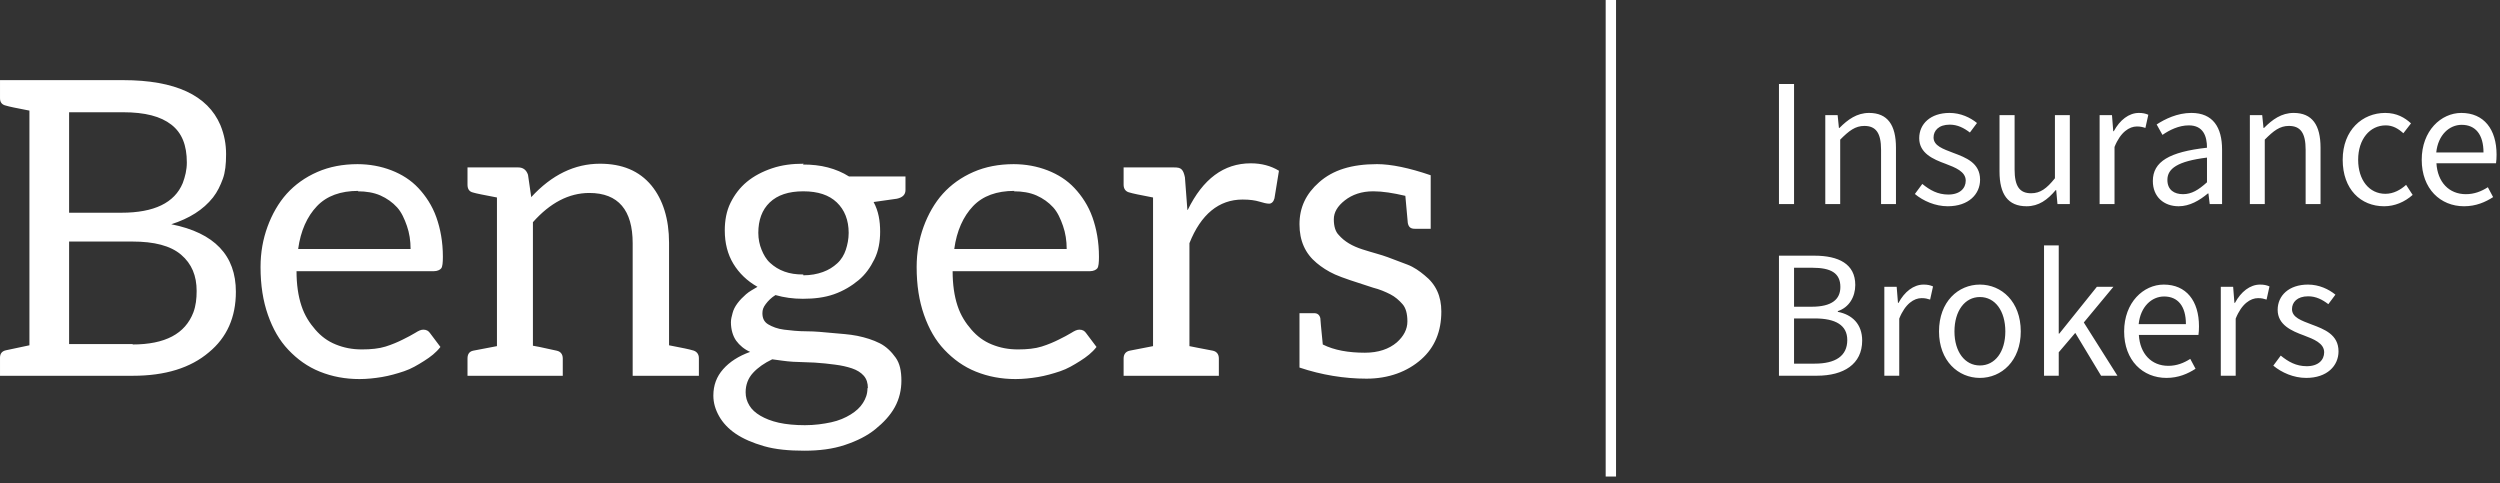<?xml version="1.0" encoding="UTF-8" standalone="no"?><!DOCTYPE svg PUBLIC "-//W3C//DTD SVG 1.1//EN" "http://www.w3.org/Graphics/SVG/1.1/DTD/svg11.dtd"><svg width="100%" height="100%" viewBox="0 0 181 35" version="1.1" xmlns="http://www.w3.org/2000/svg" xmlns:xlink="http://www.w3.org/1999/xlink" xml:space="preserve" style="fill-rule:evenodd;clip-rule:evenodd;stroke-linejoin:round;stroke-miterlimit:1.414;"><rect x="0" y="0" width="181" height="35" fill="#333333" stroke="none"/><path id="Logo" d="M117.001,0l0,34.5l-0.75,0l0,-34.5l0.75,0Zm-51.444,12.778l0,0.983c0,0.328 -0.207,0.537 -0.622,0.626l-1.687,0.239c0.356,0.655 0.474,1.371 0.474,2.146c0,0.716 -0.118,1.402 -0.415,1.998c-0.295,0.596 -0.65,1.103 -1.154,1.521c-0.502,0.416 -1.094,0.774 -1.775,1.013c-0.681,0.238 -1.421,0.328 -2.25,0.328c-0.711,0 -1.361,-0.09 -1.983,-0.269c-0.297,0.179 -0.533,0.418 -0.71,0.656c-0.178,0.239 -0.237,0.417 -0.237,0.655c0,0.358 0.118,0.626 0.414,0.806c0.297,0.178 0.681,0.328 1.155,0.387c0.473,0.06 1.036,0.119 1.628,0.119c0.591,0 1.213,0.06 1.835,0.12c0.622,0.06 1.242,0.089 1.835,0.208c0.592,0.12 1.154,0.298 1.628,0.538c0.474,0.237 0.858,0.625 1.154,1.042c0.296,0.417 0.414,0.954 0.414,1.67c0,0.655 -0.147,1.312 -0.474,1.908c-0.325,0.596 -0.828,1.132 -1.421,1.609c-0.591,0.477 -1.301,0.835 -2.189,1.132c-0.888,0.299 -1.865,0.418 -2.959,0.418c-1.096,0 -2.073,-0.089 -2.902,-0.328c-0.828,-0.238 -1.509,-0.536 -2.041,-0.894c-0.534,-0.357 -0.948,-0.805 -1.215,-1.282c-0.266,-0.477 -0.413,-0.954 -0.413,-1.49c0,-0.745 0.236,-1.372 0.709,-1.908c0.474,-0.537 1.126,-0.954 1.954,-1.252c-0.415,-0.179 -0.769,-0.478 -1.007,-0.805c-0.236,-0.328 -0.384,-0.805 -0.384,-1.341c0,-0.239 0.059,-0.418 0.118,-0.657c0.059,-0.238 0.177,-0.476 0.356,-0.715c0.177,-0.239 0.384,-0.446 0.621,-0.655c0.237,-0.209 0.533,-0.358 0.828,-0.538c-0.74,-0.416 -1.331,-0.983 -1.746,-1.669c-0.414,-0.685 -0.622,-1.49 -0.622,-2.415c0,-0.715 0.12,-1.401 0.415,-1.996c0.296,-0.597 0.681,-1.103 1.184,-1.521c0.503,-0.417 1.125,-0.745 1.836,-0.984c0.709,-0.238 1.449,-0.328 2.278,-0.328l-0.059,0.059c0.651,0 1.243,0.061 1.805,0.209c0.563,0.149 1.065,0.358 1.539,0.657l4.085,0Zm-2.723,15.323c0,-0.359 -0.088,-0.657 -0.295,-0.895c-0.208,-0.238 -0.504,-0.418 -0.859,-0.537c-0.355,-0.118 -0.74,-0.208 -1.214,-0.268c-0.474,-0.059 -0.947,-0.119 -1.48,-0.149c-0.532,-0.03 -1.036,-0.03 -1.569,-0.06c-0.532,-0.03 -1.035,-0.119 -1.508,-0.178c-0.563,0.268 -1.037,0.596 -1.392,0.983c-0.356,0.388 -0.533,0.864 -0.533,1.401c0,0.358 0.089,0.656 0.267,0.954c0.178,0.298 0.444,0.537 0.799,0.746c0.355,0.208 0.798,0.387 1.332,0.506c0.533,0.119 1.184,0.18 1.895,0.18c0.709,0 1.331,-0.09 1.894,-0.209c0.561,-0.12 1.035,-0.329 1.42,-0.567c0.385,-0.239 0.681,-0.507 0.887,-0.835c0.208,-0.328 0.327,-0.655 0.327,-1.072l0.029,0Zm-36.956,-16.217l-0.029,-0.001l0.059,0l-0.03,0.001c0.877,0.003 1.696,0.152 2.457,0.446c0.77,0.299 1.42,0.716 1.953,1.283c0.532,0.566 1.007,1.281 1.302,2.115c0.297,0.835 0.474,1.789 0.474,2.862c0,0.418 -0.029,0.716 -0.118,0.835c-0.089,0.119 -0.296,0.209 -0.533,0.209l-9.945,0c0,0.954 0.119,1.789 0.356,2.504c0.236,0.716 0.592,1.252 1.006,1.729c0.413,0.477 0.888,0.835 1.48,1.073c0.591,0.239 1.183,0.358 1.894,0.358c0.651,0 1.242,-0.059 1.716,-0.209c0.474,-0.149 0.888,-0.328 1.244,-0.507c0.355,-0.178 0.65,-0.328 0.888,-0.476c0.236,-0.149 0.414,-0.239 0.591,-0.239c0.238,0 0.385,0.09 0.504,0.268l0.74,0.985c-0.325,0.416 -0.711,0.714 -1.185,1.013c-0.473,0.297 -0.917,0.566 -1.449,0.745c-0.533,0.179 -1.067,0.328 -1.599,0.418c-0.533,0.089 -1.094,0.148 -1.628,0.148c-1.035,0 -1.983,-0.179 -2.871,-0.537c-0.888,-0.356 -1.628,-0.893 -2.278,-1.579c-0.652,-0.685 -1.126,-1.52 -1.481,-2.534c-0.354,-1.013 -0.533,-2.147 -0.533,-3.458c0,-1.074 0.179,-2.027 0.504,-2.922c0.325,-0.893 0.799,-1.728 1.39,-2.385c0.592,-0.655 1.333,-1.192 2.22,-1.579c0.88,-0.384 1.847,-0.563 2.901,-0.566Zm47.502,0l-0.03,-0.001l0.059,0l-0.029,0.001c0.877,0.003 1.696,0.152 2.456,0.446c0.77,0.299 1.421,0.716 1.953,1.283c0.533,0.566 1.008,1.281 1.303,2.115c0.296,0.835 0.473,1.789 0.473,2.862c0,0.418 -0.029,0.716 -0.118,0.835c-0.089,0.119 -0.296,0.209 -0.532,0.209l-9.945,0c0,0.954 0.118,1.789 0.355,2.504c0.236,0.716 0.592,1.252 1.006,1.729c0.414,0.477 0.889,0.835 1.48,1.073c0.592,0.239 1.183,0.358 1.894,0.358c0.651,0 1.243,-0.059 1.716,-0.209c0.474,-0.149 0.888,-0.328 1.244,-0.507c0.355,-0.178 0.651,-0.328 0.888,-0.476c0.236,-0.149 0.415,-0.239 0.592,-0.239c0.237,0 0.384,0.09 0.503,0.268l0.74,0.985c-0.325,0.416 -0.711,0.714 -1.184,1.013c-0.474,0.297 -0.917,0.566 -1.45,0.745c-0.533,0.179 -1.066,0.328 -1.599,0.418c-0.533,0.089 -1.094,0.148 -1.628,0.148c-1.035,0 -1.982,-0.179 -2.87,-0.537c-0.888,-0.356 -1.628,-0.893 -2.279,-1.579c-0.652,-0.685 -1.125,-1.52 -1.481,-2.534c-0.354,-1.013 -0.532,-2.147 -0.532,-3.458c0,-1.074 0.178,-2.027 0.503,-2.922c0.326,-0.893 0.799,-1.728 1.391,-2.385c0.591,-0.655 1.333,-1.192 2.219,-1.579c0.88,-0.384 1.848,-0.563 2.902,-0.566Zm26.31,-0.001l-0.014,0l0.03,0l-0.016,0c1.034,0.003 2.33,0.271 3.892,0.805l0,3.875l-1.154,0c-0.295,0 -0.444,-0.119 -0.503,-0.417c0,-0.06 -0.059,-0.715 -0.178,-1.967c-0.888,-0.209 -1.657,-0.328 -2.309,-0.328l-0.029,0c-0.829,0 -1.509,0.238 -2.042,0.655c-0.533,0.418 -0.799,0.866 -0.799,1.371c0,0.508 0.118,0.895 0.356,1.134c0.413,0.477 0.976,0.805 1.715,1.043c0.74,0.239 1.362,0.388 1.836,0.567l1.42,0.536c0.474,0.179 0.888,0.477 1.244,0.775c0.828,0.656 1.213,1.52 1.213,2.623c0,1.431 -0.473,2.594 -1.45,3.459c-1.007,0.893 -2.368,1.401 -3.966,1.401c-1.599,0 -3.256,-0.268 -4.854,-0.805l0,-3.936l1.065,0c0.237,0 0.385,0.12 0.444,0.358c0,0.09 0.059,0.716 0.178,1.908c0.828,0.417 1.864,0.596 3.049,0.596c0.976,0 1.746,-0.268 2.307,-0.745c0.504,-0.447 0.77,-0.954 0.77,-1.52c0,-0.567 -0.118,-0.984 -0.355,-1.252c-0.236,-0.269 -0.533,-0.537 -0.887,-0.715c-0.355,-0.18 -0.77,-0.358 -1.244,-0.477c-1.302,-0.418 -2.219,-0.716 -2.752,-0.954c-0.534,-0.239 -0.977,-0.537 -1.333,-0.835c-0.829,-0.686 -1.242,-1.609 -1.242,-2.802c0,-1.223 0.474,-2.207 1.421,-3.041c1.003,-0.891 2.36,-1.309 4.187,-1.312Zm64.896,14.59l0.539,-0.728c0.553,0.45 1.118,0.768 1.881,0.768c0.842,0 1.263,-0.451 1.263,-1.007c0,-0.662 -0.763,-0.954 -1.46,-1.219c-0.908,-0.331 -1.907,-0.768 -1.907,-1.855c0,-1.033 0.815,-1.828 2.196,-1.828c0.802,0 1.499,0.332 1.986,0.729l-0.513,0.689c-0.434,-0.332 -0.894,-0.57 -1.46,-0.57c-0.802,0 -1.171,0.437 -1.171,0.927c0,0.61 0.697,0.835 1.421,1.113c0.921,0.345 1.947,0.729 1.947,1.947c0,1.047 -0.829,1.922 -2.342,1.922c-0.907,0 -1.775,-0.385 -2.38,-0.888Zm-10.799,-2.477c0,-2.107 1.407,-3.392 2.868,-3.392c1.631,0 2.551,1.179 2.551,3.021c0,0.225 -0.013,0.463 -0.039,0.622l-4.314,0c0.079,1.365 0.907,2.239 2.13,2.239c0.606,0 1.118,-0.199 1.592,-0.503l0.382,0.715c-0.553,0.358 -1.237,0.663 -2.105,0.663c-1.71,0 -3.065,-1.259 -3.065,-3.365Zm-13.403,0c0,-2.16 1.394,-3.392 2.96,-3.392c1.565,0 2.959,1.232 2.959,3.392c0,2.133 -1.394,3.365 -2.959,3.365c-1.566,0 -2.96,-1.232 -2.96,-3.365Zm-52.139,3.21l-6.896,0l0,-1.253c0,-0.297 0.148,-0.506 0.444,-0.565l1.687,-0.328l0,-10.762c-0.947,-0.179 -1.509,-0.298 -1.687,-0.357c-0.296,-0.06 -0.444,-0.269 -0.444,-0.567l0,-1.253l3.64,0c0.297,0 0.445,0.031 0.563,0.149c0.118,0.12 0.177,0.299 0.236,0.567l0.178,2.355l0.029,0c1.096,-2.236 2.606,-3.368 4.559,-3.368c0.77,0 1.451,0.178 2.042,0.537l-0.325,1.997c-0.059,0.238 -0.207,0.387 -0.386,0.387c-0.177,0 -0.414,-0.059 -0.709,-0.149c-0.297,-0.09 -0.681,-0.149 -1.214,-0.149c-1.717,0 -3.02,1.074 -3.847,3.16l0,7.453c0.236,0.06 0.798,0.148 1.687,0.328c0.295,0.059 0.443,0.268 0.443,0.565l0,1.253Zm-78.627,0l-9.618,0l0,-1.312c0,-0.297 0.147,-0.477 0.443,-0.537l1.687,-0.358l0,-16.991c-0.947,-0.18 -1.509,-0.298 -1.687,-0.358c-0.296,-0.059 -0.443,-0.239 -0.443,-0.536l0,-1.312l8.909,0c3.788,0 6.126,1.103 7.044,3.249c0.295,0.716 0.415,1.402 0.415,2.116c0,0.716 -0.061,1.312 -0.238,1.789c-0.177,0.477 -0.384,0.925 -0.71,1.342c-0.71,0.894 -1.717,1.52 -3.019,1.938c3.138,0.626 4.676,2.265 4.676,4.888c0,1.849 -0.65,3.31 -1.953,4.383c-1.331,1.132 -3.166,1.699 -5.506,1.699Zm31.126,0l-6.897,0l0,-1.253c0,-0.297 0.119,-0.506 0.415,-0.565l1.717,-0.328l0,-10.762c-0.947,-0.179 -1.54,-0.298 -1.717,-0.357c-0.296,-0.06 -0.415,-0.269 -0.415,-0.567l0,-1.253l3.671,0c0.355,0 0.592,0.18 0.71,0.538l0.237,1.639l0,-0.03c1.48,-1.609 3.138,-2.415 4.972,-2.415c1.599,0 2.841,0.508 3.729,1.58c0.829,1.014 1.273,2.415 1.273,4.144l0,7.422c0.947,0.18 1.51,0.299 1.688,0.358c0.295,0.06 0.472,0.269 0.472,0.567l0,1.282l-4.794,0l0,-9.599c0,-2.385 -1.035,-3.637 -3.137,-3.637c-1.48,0 -2.841,0.716 -4.085,2.116l0,8.944c0.059,0 0.651,0.119 1.717,0.358c0.295,0.059 0.444,0.268 0.444,0.565l0,1.253Zm96.76,-0.004l-1.079,0l0,-6.439l0.894,0l0.093,1.166l0.039,0c0.434,-0.808 1.092,-1.325 1.815,-1.325c0.277,0 0.474,0.04 0.684,0.133l-0.21,0.953c-0.211,-0.066 -0.355,-0.105 -0.618,-0.105c-0.54,0 -1.184,0.397 -1.618,1.483l0,4.134Zm11.548,0l-1.065,0l0,-9.433l1.065,0l0,6.386l0.039,0l2.723,-3.392l1.197,0l-2.144,2.584l2.434,3.855l-1.184,0l-1.868,-3.101l-1.197,1.405l0,1.696Zm-17.507,0l-2.749,0l0,-8.691l2.565,0c1.75,0 2.96,0.596 2.96,2.12c0,0.861 -0.447,1.629 -1.263,1.894l0,0.053c1.039,0.199 1.763,0.888 1.763,2.08c0,1.709 -1.342,2.544 -3.276,2.544Zm30.318,0l-1.078,0l0,-6.439l0.894,0l0.092,1.166l0.04,0c0.434,-0.808 1.091,-1.325 1.815,-1.325c0.276,0 0.473,0.04 0.684,0.133l-0.211,0.953c-0.21,-0.066 -0.355,-0.105 -0.618,-0.105c-0.539,0 -1.184,0.397 -1.618,1.483l0,4.134Zm-16.678,-3.206c0,-1.484 -0.736,-2.491 -1.841,-2.491c-1.092,0 -1.842,1.007 -1.842,2.491c0,1.47 0.75,2.464 1.842,2.464c1.105,0 1.841,-0.994 1.841,-2.464Zm-13.797,2.331c1.486,0 2.354,-0.543 2.354,-1.708c0,-1.074 -0.842,-1.564 -2.354,-1.564l-1.5,0l0,3.272l1.5,0Zm-121.799,-8.839l-4.587,0l0,7.423l4.616,0l-0.029,0.029c2.368,0 3.818,-0.774 4.411,-2.325c0.177,-0.477 0.236,-0.983 0.236,-1.55c0,-1.103 -0.356,-1.968 -1.124,-2.623c-0.77,-0.657 -1.953,-0.954 -3.523,-0.954Zm148.67,5.978c0,-1.298 -0.578,-2.001 -1.578,-2.001c-0.895,0 -1.71,0.729 -1.842,2.001l3.42,0Zm-27.095,-1.259c1.473,0 2.078,-0.543 2.078,-1.431c0,-1.006 -0.684,-1.391 -2.025,-1.391l-1.329,0l0,2.822l1.276,0Zm-73.007,-2.275c0.533,0 1.008,-0.089 1.421,-0.239c0.414,-0.149 0.74,-0.357 1.036,-0.626c0.297,-0.268 0.504,-0.625 0.622,-0.983c0.118,-0.358 0.207,-0.775 0.207,-1.222c0,-0.925 -0.296,-1.67 -0.859,-2.207c-0.561,-0.536 -1.36,-0.804 -2.427,-0.804c-1.065,0 -1.864,0.268 -2.427,0.804c-0.561,0.537 -0.829,1.282 -0.829,2.207c0,0.447 0.09,0.864 0.238,1.222c0.148,0.358 0.325,0.686 0.621,0.954c0.296,0.268 0.622,0.477 1.036,0.626c0.414,0.148 0.829,0.209 1.361,0.209l0,0.059Zm-32.219,-6.112c-1.273,0 -2.28,0.359 -2.99,1.104c-0.711,0.745 -1.184,1.789 -1.362,3.101l8.14,0c0,-0.596 -0.089,-1.163 -0.266,-1.67c-0.178,-0.507 -0.386,-0.983 -0.711,-1.342c-0.325,-0.358 -0.74,-0.655 -1.213,-0.864c-0.474,-0.208 -1.037,-0.298 -1.628,-0.298l0.03,-0.031Zm47.501,0c-1.272,0 -2.28,0.359 -2.99,1.104c-0.71,0.745 -1.184,1.789 -1.361,3.101l8.14,0c0,-0.596 -0.09,-1.163 -0.267,-1.67c-0.178,-0.507 -0.385,-0.983 -0.711,-1.342c-0.325,-0.358 -0.739,-0.655 -1.213,-0.864c-0.474,-0.208 -1.036,-0.298 -1.628,-0.298l0.03,-0.031Zm-64.53,-5.693l-3.907,0l0,7.274l3.788,0c2.368,0 3.848,-0.715 4.44,-2.146c0.177,-0.477 0.296,-0.954 0.296,-1.49c0,-1.253 -0.355,-2.147 -1.125,-2.743c-0.769,-0.596 -1.894,-0.895 -3.492,-0.895Zm167.488,3.692c0.08,1.365 0.908,2.239 2.131,2.239c0.605,0 1.118,-0.199 1.592,-0.503l0.381,0.715c-0.552,0.358 -1.236,0.663 -2.104,0.663c-1.71,0 -3.065,-1.259 -3.065,-3.365c0,-2.106 1.407,-3.392 2.867,-3.392c1.632,0 2.552,1.179 2.552,3.021c0,0.225 -0.013,0.463 -0.039,0.622l-4.315,0Zm-6.787,-0.251c0,-2.16 1.434,-3.392 3.078,-3.392c0.842,0 1.421,0.345 1.868,0.756l-0.553,0.715c-0.368,-0.331 -0.762,-0.57 -1.275,-0.57c-1.158,0 -1.999,1.007 -1.999,2.491c0,1.47 0.802,2.464 1.973,2.464c0.591,0 1.104,-0.291 1.499,-0.649l0.474,0.728c-0.579,0.517 -1.303,0.822 -2.066,0.822c-1.697,0 -2.999,-1.232 -2.999,-3.365Zm-8.733,3.206l-0.895,0l-0.092,-0.769l-0.039,0c-0.605,0.504 -1.316,0.928 -2.118,0.928c-1.066,0 -1.868,-0.676 -1.868,-1.828c0,-1.405 1.197,-2.107 3.92,-2.411c0,-0.822 -0.263,-1.617 -1.315,-1.617c-0.737,0 -1.408,0.345 -1.908,0.689l-0.421,-0.755c0.592,-0.385 1.487,-0.835 2.513,-0.835c1.565,0 2.223,1.047 2.223,2.65l0,3.948Zm-22.242,-0.729l0.539,-0.728c0.552,0.45 1.118,0.768 1.881,0.768c0.842,0 1.263,-0.451 1.263,-1.007c0,-0.662 -0.763,-0.954 -1.46,-1.219c-0.908,-0.331 -1.908,-0.768 -1.908,-1.854c0,-1.034 0.816,-1.829 2.197,-1.829c0.802,0 1.5,0.332 1.986,0.729l-0.513,0.689c-0.434,-0.331 -0.894,-0.57 -1.46,-0.57c-0.802,0 -1.171,0.438 -1.171,0.927c0,0.61 0.698,0.835 1.421,1.114c0.921,0.344 1.947,0.728 1.947,1.947c0,1.046 -0.829,1.921 -2.342,1.921c-0.907,0 -1.775,-0.385 -2.38,-0.888Zm11.219,0.729l-0.894,0l-0.092,-1.007l-0.04,0c-0.591,0.702 -1.223,1.166 -2.104,1.166c-1.355,0 -1.96,-0.875 -1.96,-2.517l0,-4.081l1.092,0l0,3.935c0,1.205 0.355,1.722 1.197,1.722c0.657,0 1.118,-0.331 1.723,-1.086l0,-4.571l1.078,0l0,6.439Zm14.114,0l-1.079,0l0,-6.439l0.894,0l0.093,0.928l0.039,0c0.605,-0.61 1.263,-1.087 2.144,-1.087c1.342,0 1.947,0.874 1.947,2.518l0,4.08l-1.079,0l0,-3.935c0,-1.205 -0.368,-1.722 -1.21,-1.722c-0.658,0 -1.105,0.345 -1.749,0.993l0,4.664Zm-30.739,0l-1.079,0l0,-6.439l0.894,0l0.093,0.928l0.039,0c0.605,-0.61 1.263,-1.087 2.144,-1.087c1.342,0 1.947,0.874 1.947,2.518l0,4.08l-1.079,0l0,-3.935c0,-1.205 -0.368,-1.722 -1.21,-1.722c-0.657,0 -1.105,0.345 -1.749,0.993l0,4.664Zm19.861,0l-1.079,0l0,-6.439l0.895,0l0.092,1.166l0.039,0c0.434,-0.808 1.092,-1.325 1.816,-1.325c0.276,0 0.473,0.04 0.684,0.133l-0.211,0.954c-0.21,-0.067 -0.355,-0.106 -0.618,-0.106c-0.539,0 -1.184,0.397 -1.618,1.483l0,4.134Zm-23.202,0l-1.092,0l0,-8.691l1.092,0l0,8.691Zm29.897,-1.577l0,-1.788c-2.131,0.264 -2.867,0.795 -2.867,1.616c0,0.729 0.499,1.033 1.131,1.033c0.618,0 1.118,-0.304 1.736,-0.861Zm20.019,-2.159c0,-1.299 -0.579,-2.001 -1.578,-2.001c-0.895,0 -1.711,0.729 -1.842,2.001l3.42,0Z" style="fill:#fff;"/></svg>